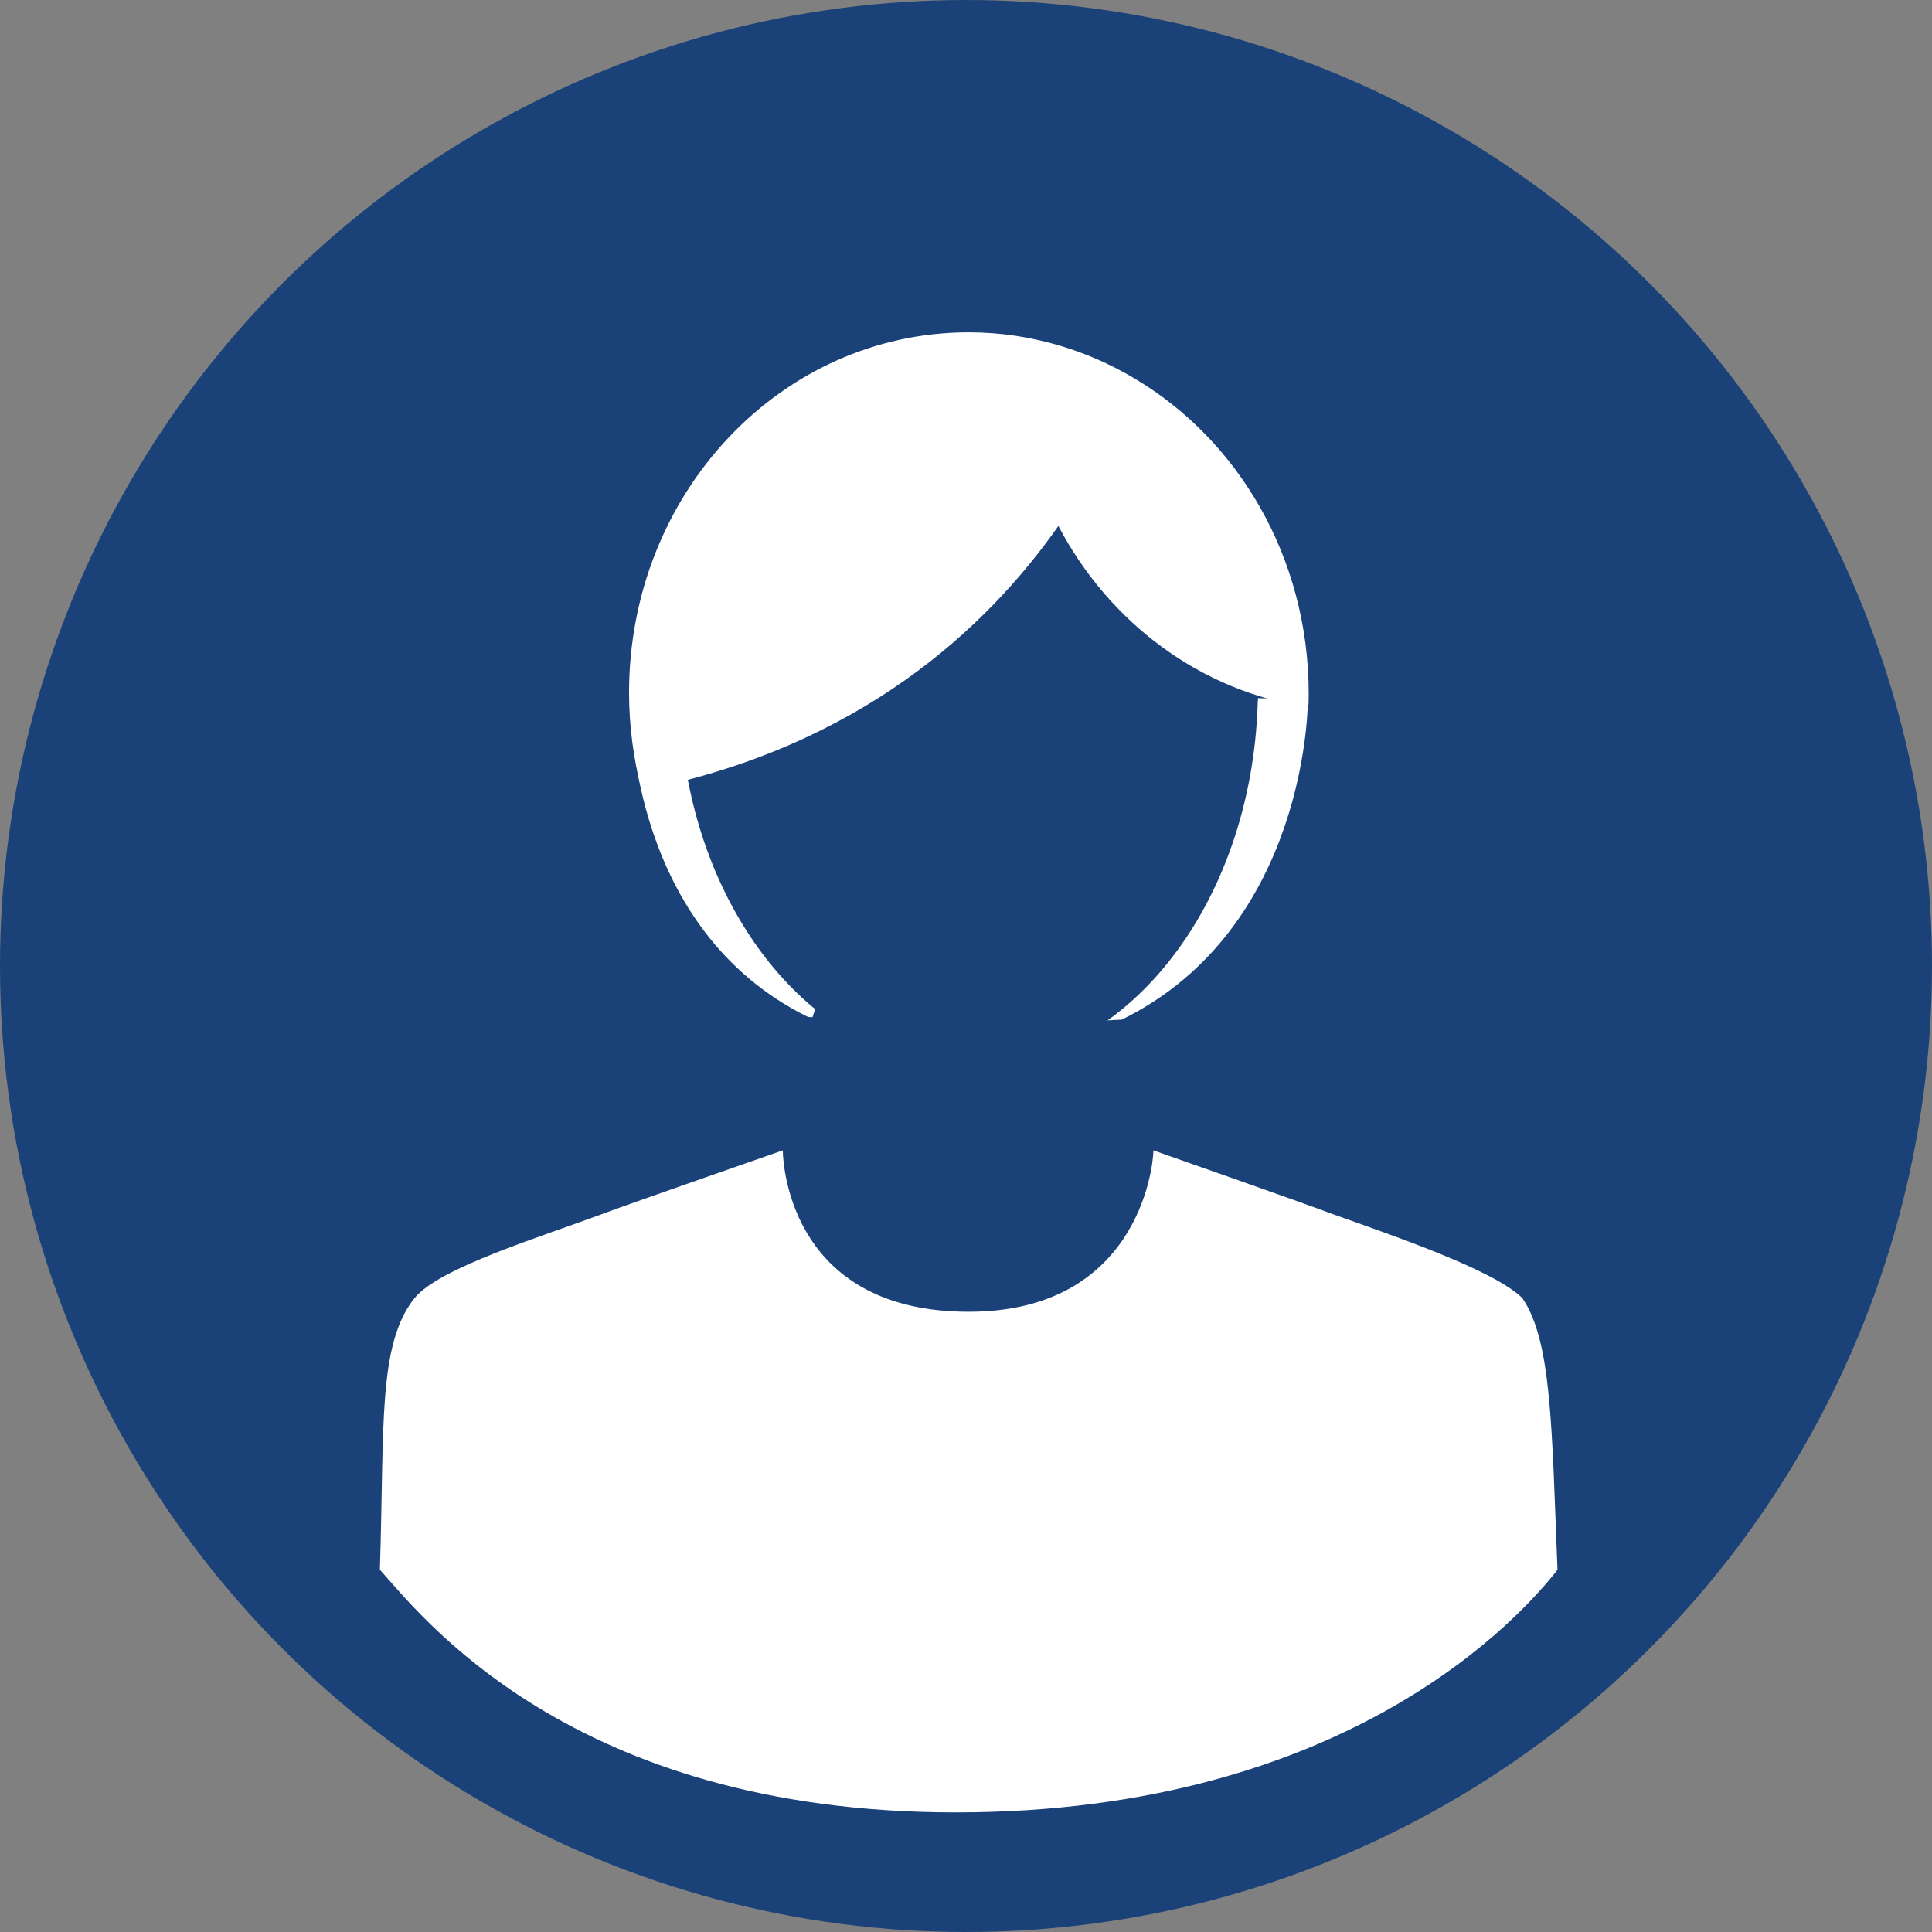 <?xml version="1.0" encoding="utf-8"?>
<!-- Generator: Adobe Illustrator 22.0.1, SVG Export Plug-In . SVG Version: 6.00 Build 0)  -->
<svg version="1.1" xmlns="http://www.w3.org/2000/svg" xmlns:xlink="http://www.w3.org/1999/xlink" x="0px" y="0px"
	 viewBox="-45 148.7 504 504" style="enable-background:new -45 148.7 504 504;" xml:space="preserve">
<rect x="-45" y="148.7" width="504" height="504" fill="#808080" stroke="none"/>
<style type="text/css">
	.st0{fill:#1B4278;}
	.st1{fill:#FFFFFF;}
</style>
<g id="Calque_2">
	<circle class="st0" cx="207" cy="400.7" r="252"/>
</g>
<g id="Layer_1">
	<g>
		<path class="st1" d="M119.7,334.8c0,0-0.3,56.4,46.1,79.2l45.8,2.1l5.2-84L119.7,334.8z"/>
	</g>
	<path class="st0" d="M255.8,459.7c0,41.1-21.6,55.4-48.2,55.4c-26.6,0-48.2-14.3-48.2-55.4s21.6-93.7,48.2-93.7
		S255.8,418.6,255.8,459.7z"/>
	<path class="st1" d="M352.1,487.3c-7.5-7.3-32.9-16-49.8-22c-6.2-2.4-46.4-16.5-46.4-16.5c-0.1,5.2-4.6,42.1-48.2,42.1
		c-45.5,0-48.4-36.8-48.5-42.1c0,0-39.9,13.9-46.3,16.3c-16.8,6.3-43.4,14.3-49.8,22.3c-9.6,12.1-7.8,33.3-9,70.8
		c10.3,11.3,49.5,63.3,150.2,63.3c103.3,0,148.4-52.3,157-63.3C359.8,520.9,359.8,498.5,352.1,487.3z"/>
	<path class="st1" d="M296.2,331.2c0,0,0.3,59.5-48.6,83.5l-48.3,2.2l-5.5-88.6L296.2,331.2z"/>
	<path class="st0" d="M283.2,328.1c0,1.4,0,2.7-0.1,4c-1.6,52.8-34.7,94.9-75.4,94.9c-34.6,0-63.8-30.5-72.7-72.1
		c-1.9-8.6-2.8-17.6-2.8-26.8c0-54.6,33.8-98.9,75.5-98.9c3.5,0,7,0.3,10.4,0.9c9.5,1.7,18.4,5.7,26.4,11.6
		C267.6,258.7,283.2,291,283.2,328.1z"/>
	<path class="st1" d="M250.9,247.4c-9.4-5.6-19.8-9.4-31-11.1c-4-0.6-8.1-0.9-12.2-0.9c-49,0-88.6,42-88.6,94
		c0,8.8,1.2,17.5,3.3,25.5c57-11.3,90.1-42.5,108.7-69c13.2,25.2,37.1,43.2,65.2,47.3c0.1-1.3,0.1-2.6,0.1-3.8
		C296.3,294.1,278,263.4,250.9,247.4z"/>
</g>
</svg>
